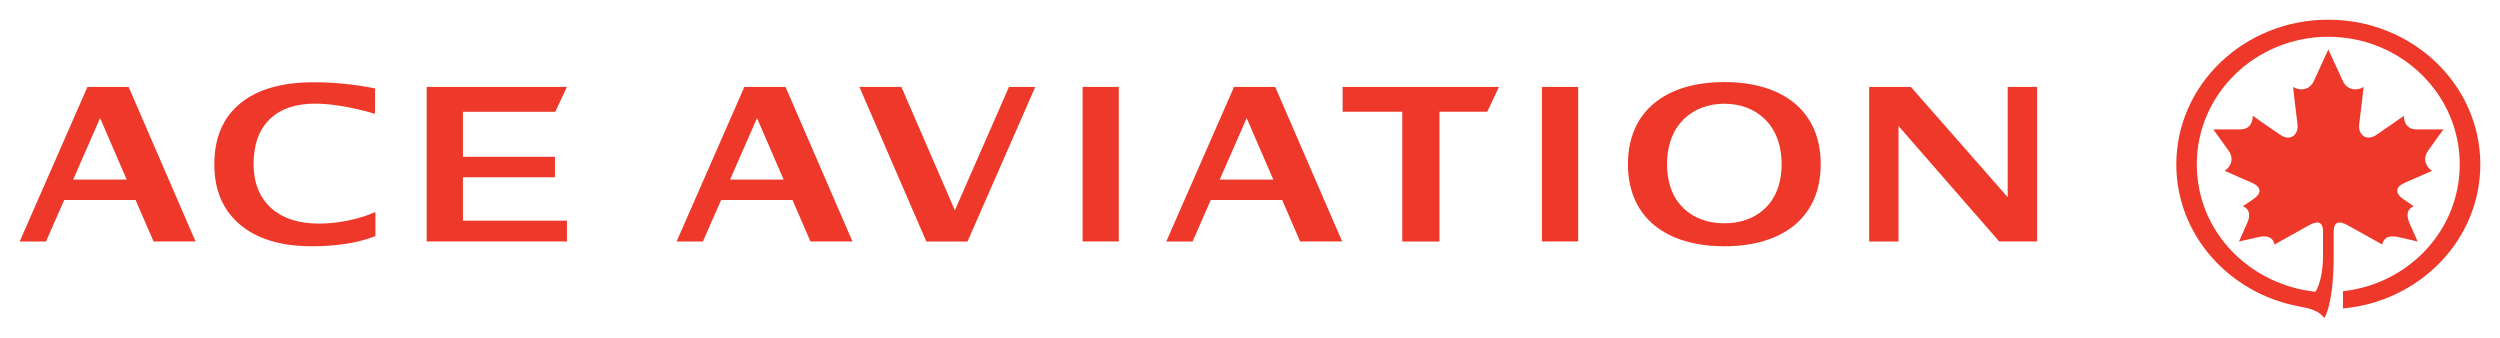 <?xml version="1.0" encoding="UTF-8" standalone="no"?>
<!DOCTYPE svg PUBLIC "-//W3C//DTD SVG 1.0//EN" "http://www.w3.org/TR/2001/REC-SVG-20010904/DTD/ svg10.dtd">
<svg
   xmlns:svg="http://www.w3.org/2000/svg"
   xmlns="http://www.w3.org/2000/svg"
   version="1.0"
   width="900"
   height="121.535"
   id="svg2522">
  <defs
     id="defs2524">
    <clipPath
       id="clipPath2494">
      <path
         d="M 0,792.06 L 612,792.06 L 612,0.06 L 0,0.06 L 0,792.06 z"
         id="path2496" />
    </clipPath>
    <clipPath
       id="clipPath2488">
      <path
         d="M 0,792 L 612,792 L 612,0 L 0,0 L 0,792 z"
         id="path2490" />
    </clipPath>
    <clipPath
       id="clipPath2482">
      <path
         d="M 70.842,701.006 L 326.58,701.006 L 326.58,648.385 L 70.842,648.385 L 70.842,701.006 z"
         id="path2484" />
    </clipPath>
  </defs>
  <g
     transform="translate(-116.669,-12.329)"
     id="layer1">
    <path
       d="M 956.789,95.705 C 956.789,92.244 958.567,91.602 961.88,93.447 C 967.967,96.86 974.313,100.371 974.313,100.371 C 974.523,98.427 976.198,96.788 979.852,97.633 C 983.253,98.427 987.035,99.264 987.035,99.264 C 987.035,99.264 984.995,94.653 984.078,92.629 C 982.408,88.915 984.011,87.125 985.658,86.602 C 985.658,86.602 983.321,85.026 981.789,83.963 C 978.499,81.669 979.285,79.455 982.452,78.086 C 986.817,76.221 992.217,73.808 992.217,73.808 C 990.499,72.788 988.483,69.971 990.733,66.677 C 992.963,63.447 996.305,58.907 996.305,58.907 C 996.305,58.907 990.412,58.967 986.487,58.907 C 982.928,58.852 982.039,56.038 982.09,54.006 C 982.09,54.006 976.277,58.102 972.134,60.911 C 968.646,63.268 965.463,60.975 965.987,56.927 C 966.825,50.586 967.575,43.598 967.575,43.598 C 965.42,45.066 961.713,45.006 960.094,41.483 C 957.67,36.253 954.86,30.141 954.86,30.141 C 954.86,30.141 952.079,36.253 949.666,41.483 C 948.035,45.006 944.329,45.066 942.174,43.598 C 942.174,43.598 942.916,50.586 943.753,56.927 C 944.285,60.975 941.102,63.268 937.622,60.911 C 933.464,58.102 927.658,54.006 927.658,54.006 C 927.694,56.038 926.829,58.852 923.265,58.907 C 919.341,58.967 913.436,58.907 913.436,58.907 C 913.436,58.907 916.785,63.447 919.019,66.677 C 921.277,69.971 919.233,72.788 917.543,73.808 C 917.543,73.808 922.94,76.221 927.281,78.086 C 930.475,79.455 931.249,81.669 927.948,83.963 C 926.412,85.026 924.091,86.602 924.091,86.602 C 925.729,87.125 927.337,88.915 925.662,92.629 C 924.745,94.653 922.706,99.264 922.706,99.264 C 922.706,99.264 926.499,98.427 929.908,97.633 C 933.543,96.788 935.245,98.427 935.452,100.371 C 935.452,100.371 941.785,96.86 947.876,93.447 C 951.182,91.602 952.952,92.244 952.952,95.705 C 952.952,98.411 952.952,104.217 952.952,104.217 C 952.971,109.125 952.098,114.506 950.221,117.375 C 926.872,114.828 907.567,96.161 907.515,71.514 C 907.491,46.141 928.722,25.57 954.852,25.57 C 980.975,25.57 1002.174,46.141 1002.174,71.514 C 1002.174,95.237 983.741,114.602 960.138,117.165 C 960.138,117.967 960.138,122.125 960.138,123.371 C 987.88,120.852 1009.582,98.582 1009.582,71.514 C 1009.582,42.749 985.074,19.415 954.852,19.415 C 924.622,19.415 900.138,42.749 900.138,71.514 C 900.138,96.84 919.114,117.915 944.285,122.633 C 948.523,123.443 951.233,124.062 953.467,126.8 C 956.162,121.883 956.789,111.471 956.789,105.594 C 956.789,105.594 956.789,98.411 956.789,95.705"
       id="path2498"
       style="fill:#ee3829;fill-opacity:1;fill-rule:nonzero;stroke:none" />
    <path
       d="M 123.756,99.272 L 148.152,43.614 L 162.97,43.614 L 187.069,99.264 L 171.958,99.264 L 165.478,84.336 L 139.775,84.336 L 133.22,99.272 L 123.756,99.272 z M 143.002,76.983 L 162.295,76.983 L 152.704,54.844 L 143.002,76.983"
       id="path2500"
       style="fill:#ee3829;fill-opacity:1;fill-rule:nonzero;stroke:none" />
    <path
       d="M 360.243,99.272 L 384.648,43.614 L 399.453,43.614 L 423.56,99.264 L 408.441,99.264 L 401.965,84.336 L 376.267,84.336 L 369.703,99.272 L 360.243,99.272 z M 379.493,76.983 L 398.783,76.983 L 389.191,54.844 L 379.493,76.983"
       id="path2502"
       style="fill:#ee3829;fill-opacity:1;fill-rule:nonzero;stroke:none" />
    <path
       d="M 479.905,43.614 L 489.374,43.614 L 464.969,99.272 L 450.155,99.272 L 426.056,43.622 L 441.167,43.622 L 460.425,88.05 L 479.905,43.614"
       id="path2504"
       style="fill:#ee3829;fill-opacity:1;fill-rule:nonzero;stroke:none" />
    <path
       d="M 536.528,99.272 L 560.925,43.614 L 575.738,43.614 L 599.849,99.264 L 584.719,99.264 L 578.25,84.336 L 552.544,84.336 L 545.996,99.272 L 536.528,99.272 z M 555.77,76.983 L 575.068,76.983 L 565.469,54.844 L 555.77,76.983"
       id="path2506"
       style="fill:#ee3829;fill-opacity:1;fill-rule:nonzero;stroke:none" />
    <path
       d="M 789.563,99.272 L 789.563,43.63 L 804.587,43.63 L 839.436,83.316 L 839.444,43.614 L 850.031,43.614 L 850.031,99.264 L 836.392,99.264 L 800.131,57.693 L 800.131,99.272 L 789.563,99.272"
       id="path2508"
       style="fill:#ee3829;fill-opacity:1;fill-rule:nonzero;stroke:none" />
    <path
       d="M 652.083,52.562 L 634.873,52.562 L 634.873,99.272 L 621.48,99.272 L 621.48,52.562 L 600.012,52.562 L 600.012,43.614 L 656.286,43.614 L 652.083,52.562"
       id="path2510"
       style="fill:#ee3829;fill-opacity:1;fill-rule:nonzero;stroke:none" />
    <path
       d="M 270.275,99.248 L 270.275,43.614 L 320.759,43.614 L 316.557,52.586 L 283.319,52.586 L 283.319,68.78 L 316.445,68.78 L 316.445,76.133 L 283.319,76.133 L 283.319,91.764 L 320.759,91.764 L 320.759,99.248 L 270.275,99.248"
       id="path2512"
       style="fill:#ee3829;fill-opacity:1;fill-rule:nonzero;stroke:none" />
    <path
       d="M 506.393,43.622 L 519.437,43.622 L 519.437,99.248 L 506.393,99.248 L 506.393,43.622 z"
       id="path2514"
       style="fill:#ee3829;fill-opacity:1;fill-rule:nonzero;stroke:none" />
    <path
       d="M 671.766,43.622 L 684.817,43.622 L 684.817,99.248 L 671.766,99.248 L 671.766,43.622 z"
       id="path2516"
       style="fill:#ee3829;fill-opacity:1;fill-rule:nonzero;stroke:none" />
    <path
       d="M 772.131,71.435 C 772.131,90.562 758.504,100.983 737.436,100.983 C 716.365,100.983 702.726,90.562 702.726,71.435 C 702.726,52.312 716.373,41.876 737.436,41.876 C 758.504,41.876 772.131,52.312 772.131,71.435 z M 716.809,71.435 C 716.809,85.689 726.044,92.717 737.436,92.717 C 748.825,92.717 758.043,85.689 758.043,71.435 C 758.043,57.181 748.825,49.673 737.436,49.673 C 726.044,49.673 716.809,57.181 716.809,71.435"
       id="path2518"
       style="fill:#ee3829;fill-opacity:1;fill-rule:nonzero;stroke:none" />
    <path
       d="M 251.819,97.32 C 245.6,99.788 237.795,101.006 228.771,100.983 C 217.724,100.963 209.144,98.34 202.997,93.117 C 196.859,87.911 193.799,80.665 193.827,71.364 C 193.851,61.883 196.982,54.606 203.2,49.518 C 209.414,44.439 218.283,41.911 229.791,41.939 C 237.136,41.963 244.434,42.701 251.696,44.165 L 251.66,53.3 C 243.446,50.876 235.791,49.653 230.235,49.637 C 223.132,49.629 217.664,51.479 213.783,55.225 C 209.93,58.975 207.985,64.304 207.958,71.217 C 207.942,77.991 210.001,83.272 214.124,87.082 C 218.247,90.875 223.993,92.796 231.354,92.82 C 237.962,92.84 245.39,91.451 251.819,88.661 L 251.819,97.32"
       id="path2520"
       style="fill:#ee3829;fill-opacity:1;fill-rule:nonzero;stroke:none" />
  </g>
</svg>
